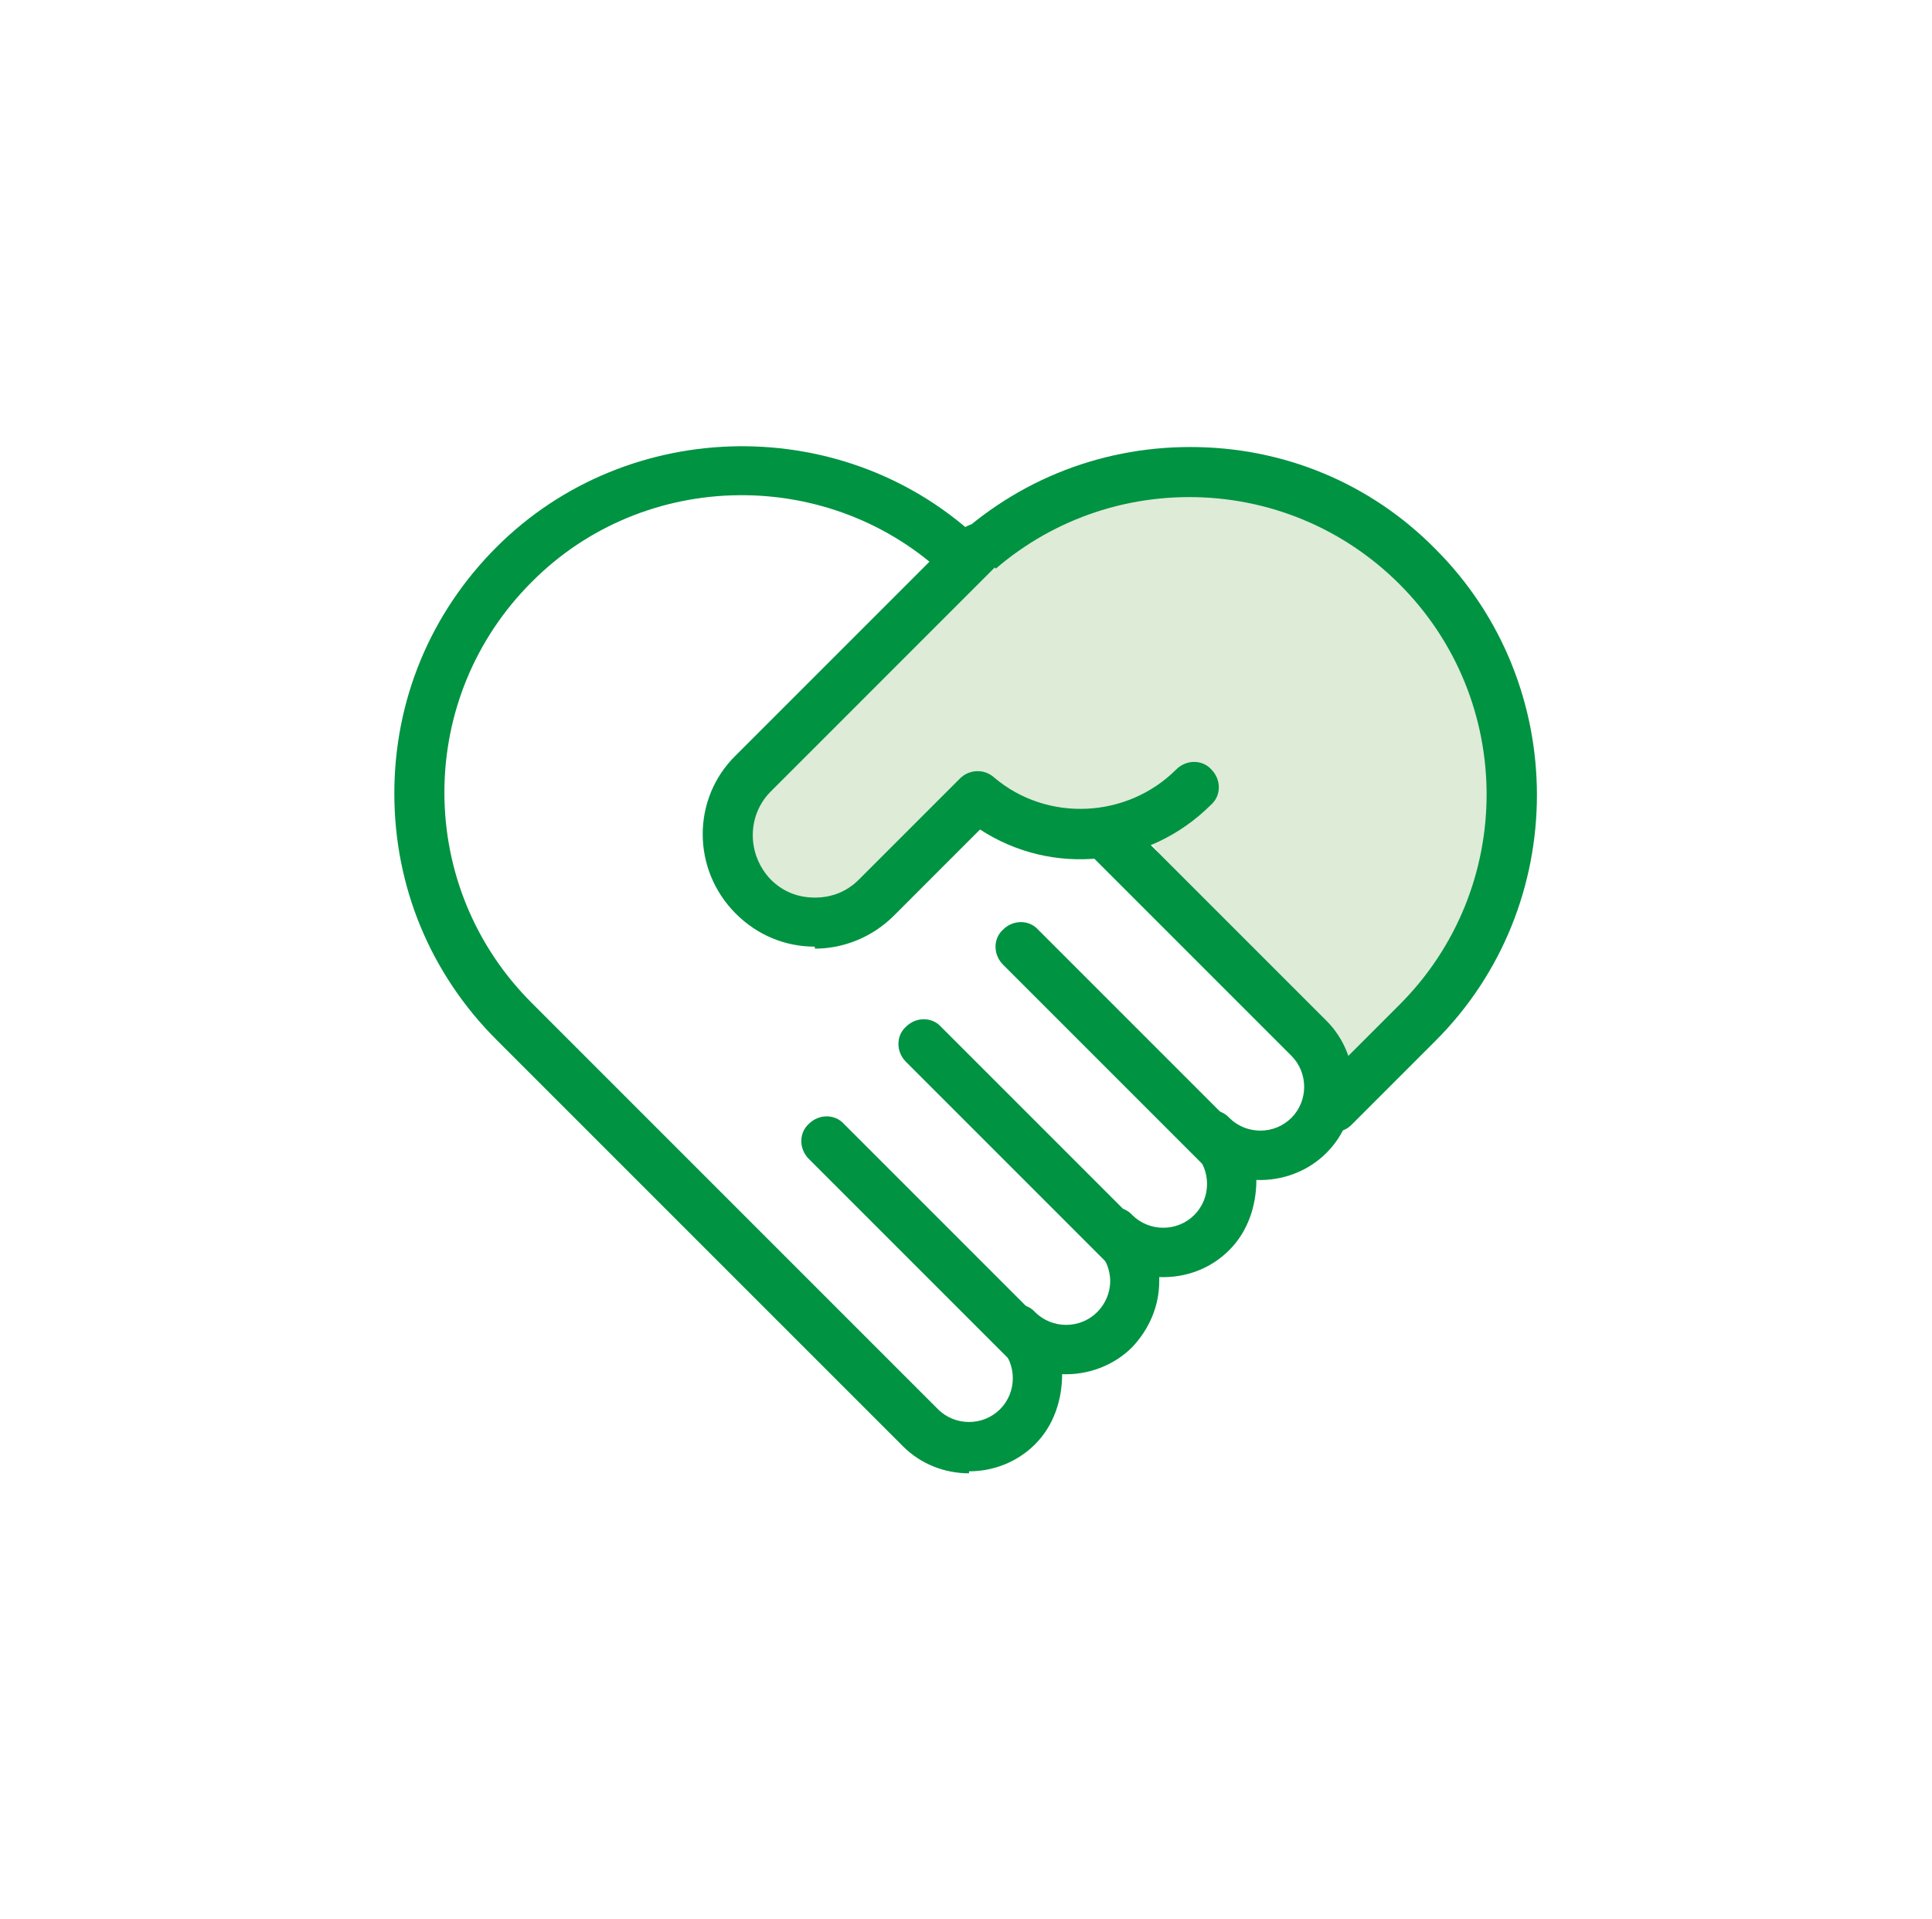<svg width="151" height="150" viewBox="0 0 151 150" fill="none" xmlns="http://www.w3.org/2000/svg">
<path d="M75.109 44.248C84.969 34.389 100.932 34.389 110.792 44.248C120.651 54.108 120.651 70.071 110.792 79.93L104.218 86.503" fill="#DDEBD7"/>
<path d="M104.218 88.38C103.748 88.38 103.2 88.224 102.809 87.833C102.027 87.05 102.027 85.798 102.809 85.094L109.382 78.521C118.459 69.444 118.459 54.733 109.382 45.656C105 41.274 99.131 38.848 92.95 38.848C86.768 38.848 80.899 41.274 76.517 45.656C75.734 46.438 74.483 46.438 73.778 45.656C72.996 44.873 72.996 43.621 73.778 42.917C78.943 37.753 85.751 34.935 93.028 34.935C100.305 34.935 107.113 37.753 112.199 42.917C122.763 53.481 122.763 70.774 112.199 81.338L105.626 87.911C105.235 88.302 104.765 88.459 104.218 88.459V88.38Z" fill="#009342"/>
<path d="M76.441 42.918L58.913 60.368C56.253 63.028 56.253 67.332 58.913 69.993C61.574 72.653 65.878 72.653 68.538 69.993L76.441 62.089C81.371 66.237 88.727 66.002 93.344 61.385" fill="#DDEBD7"/>
<path d="M63.686 73.983C61.417 73.983 59.226 73.122 57.504 71.4C54.061 67.957 54.061 62.402 57.504 59.037L75.032 41.509C75.815 40.726 76.989 40.726 77.771 41.509C78.553 42.291 78.553 43.543 77.771 44.326C77.693 44.404 77.615 44.482 77.536 44.56L60.243 61.854C58.365 63.732 58.365 66.784 60.243 68.74C61.182 69.679 62.356 70.148 63.686 70.148C65.016 70.148 66.19 69.679 67.129 68.74L75.032 60.837C75.737 60.132 76.91 60.054 77.693 60.758C81.84 64.28 88.1 63.967 91.934 60.132C92.717 59.35 93.969 59.35 94.673 60.132C95.456 60.915 95.456 62.167 94.673 62.871C89.743 67.801 82.231 68.505 76.597 64.827L69.868 71.557C68.146 73.278 65.877 74.139 63.686 74.139V73.983Z" fill="#009342"/>
<path d="M75.736 115.142C73.858 115.142 71.98 114.438 70.572 113.029L38.802 81.26C33.637 76.095 30.82 69.287 30.82 62.01C30.82 54.733 33.637 47.925 38.802 42.761C49.131 32.431 66.189 32.197 76.753 42.369C77.536 43.152 77.536 44.325 76.753 45.108C75.971 45.891 74.797 45.891 74.014 45.108C64.937 36.422 50.383 36.579 41.541 45.499C37.159 49.881 34.733 55.75 34.733 61.932C34.733 68.114 37.159 73.982 41.541 78.364L73.31 110.134C74.641 111.464 76.832 111.464 78.162 110.134C79.492 108.804 79.492 106.613 78.162 105.283C76.832 103.952 77.379 103.248 78.162 102.544C78.944 101.761 80.196 101.761 80.9 102.544C82.231 103.874 84.422 103.874 85.752 102.544C86.378 101.918 86.769 101.057 86.769 100.118C86.769 99.179 86.378 98.318 85.752 97.692C84.969 96.91 84.969 95.658 85.752 94.954C86.534 94.171 87.787 94.171 88.491 94.954C89.821 96.284 92.012 96.284 93.342 94.954C94.673 93.623 94.673 91.432 93.342 90.102C92.56 89.319 92.56 88.067 93.342 87.363C94.125 86.581 95.377 86.581 96.081 87.363C97.411 88.693 99.602 88.693 100.933 87.363C102.263 86.033 102.263 83.842 100.933 82.512L84.969 66.549C84.187 65.766 84.187 64.514 84.969 63.81C85.752 63.027 87.004 63.027 87.708 63.81L103.671 79.773C106.488 82.59 106.488 87.285 103.671 90.102C102.185 91.589 100.15 92.293 98.194 92.215C98.194 94.171 97.568 96.206 96.081 97.692C94.594 99.179 92.638 99.883 90.603 99.805C90.603 99.883 90.603 99.962 90.603 100.118C90.603 102.074 89.821 103.874 88.491 105.283C87.004 106.769 84.969 107.474 83.013 107.395C83.013 109.352 82.387 111.386 80.9 112.873C79.492 114.281 77.614 114.986 75.736 114.986V115.142Z" fill="#009342"/>
<path d="M80.196 106.691C79.727 106.691 79.179 106.535 78.788 106.144L63.216 90.572C62.433 89.789 62.433 88.537 63.216 87.833C63.998 87.05 65.25 87.05 65.954 87.833L81.526 103.405C82.309 104.187 82.309 105.439 81.526 106.144C80.744 106.848 80.666 106.691 80.118 106.691H80.196Z" fill="#009342"/>
<path d="M87.786 99.102C87.316 99.102 86.769 98.945 86.377 98.554L70.806 82.982C70.023 82.199 70.023 80.947 70.806 80.243C71.588 79.461 72.84 79.461 73.544 80.243L89.116 95.815C89.899 96.597 89.899 97.85 89.116 98.554C88.334 99.258 88.255 99.102 87.708 99.102H87.786Z" fill="#009342"/>
<path d="M95.376 91.51C94.906 91.51 94.359 91.353 93.967 90.962L78.395 75.39C77.613 74.608 77.613 73.356 78.395 72.651C79.178 71.869 80.43 71.869 81.134 72.651L96.706 88.223C97.489 89.006 97.489 90.258 96.706 90.962C95.924 91.666 95.845 91.51 95.297 91.51H95.376Z" fill="#009342"/>
</svg>
